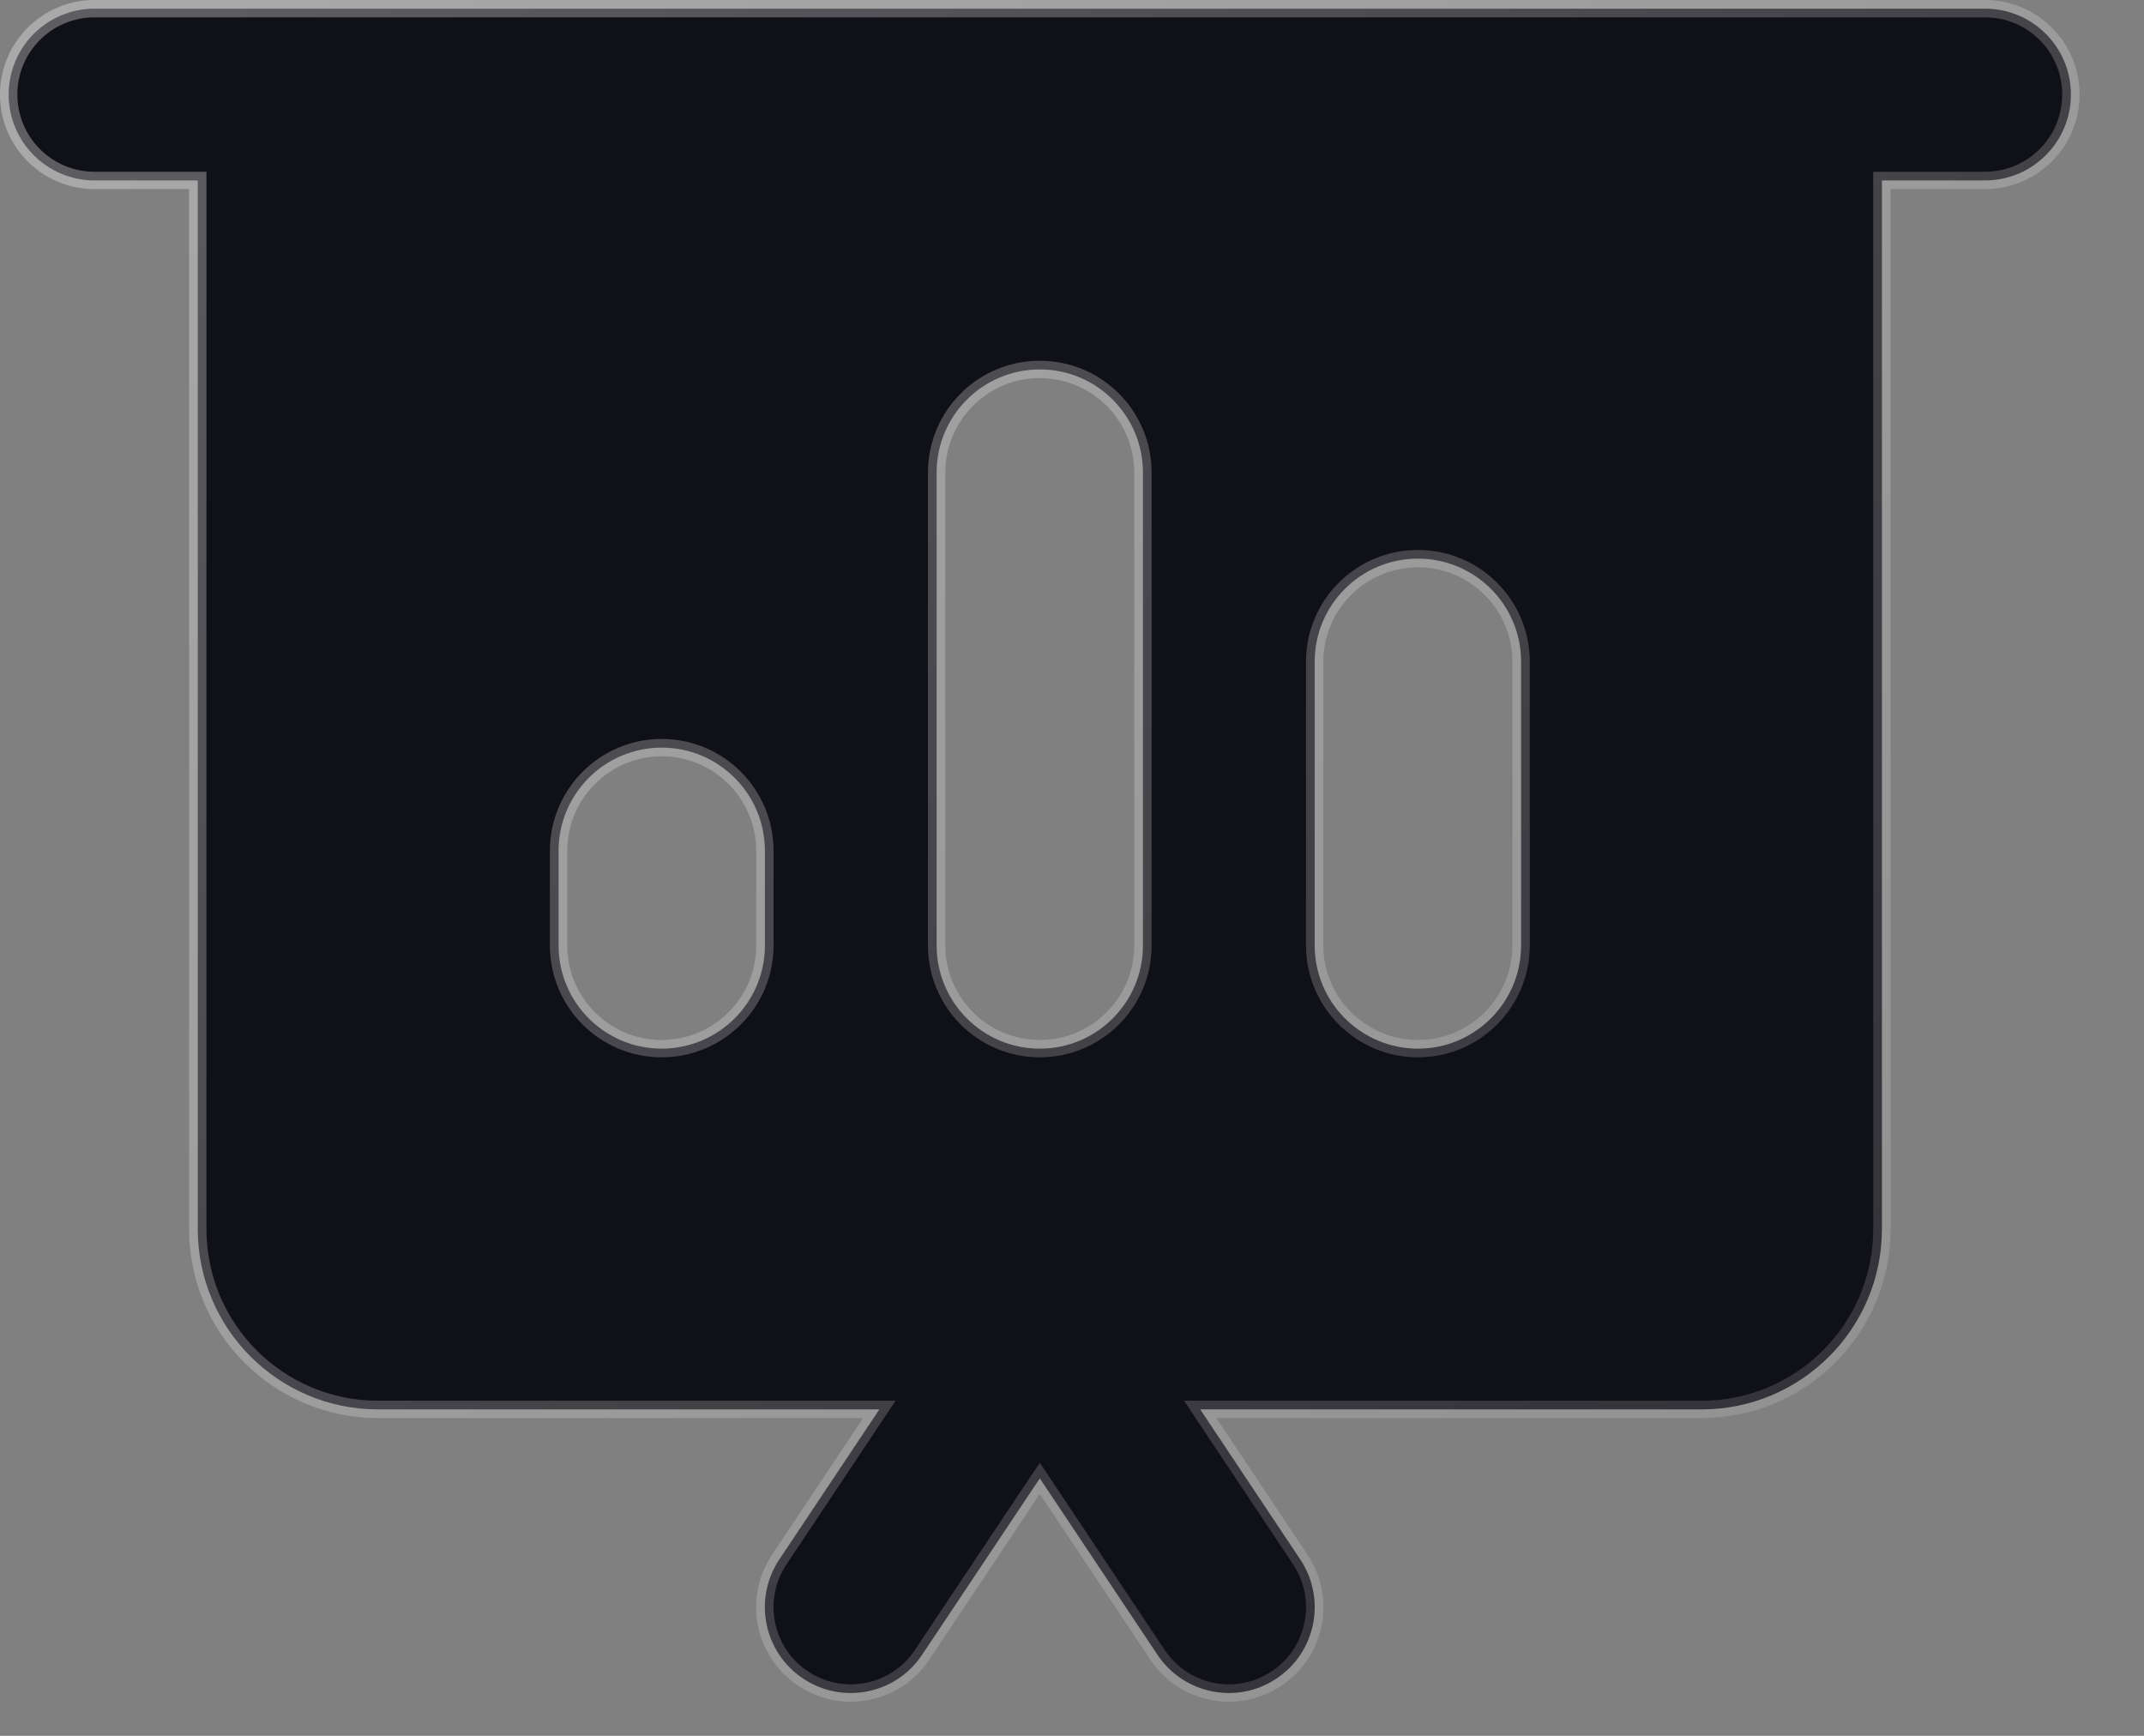 <svg width="21" height="17" viewBox="0 0 21 17" fill="none" xmlns="http://www.w3.org/2000/svg">
<rect x="0" y="0" width="21" height="17" fill="#808080" stroke="none"/>
<path d="M0.926 0.085H19.443C19.908 0.085 20.284 0.461 20.284 0.926C20.284 1.39 19.908 1.767 19.443 1.767H18.433V12.036C18.433 13.012 17.642 13.803 16.666 13.803H11.756L11.844 13.935L12.736 15.273C12.994 15.66 12.889 16.182 12.503 16.439C12.117 16.697 11.595 16.593 11.337 16.206L10.255 14.584L10.185 14.479L10.114 14.584L9.032 16.206C8.775 16.593 8.253 16.697 7.866 16.439C7.48 16.182 7.375 15.66 7.633 15.273L8.525 13.935L8.613 13.803H3.703C2.728 13.803 1.937 13.012 1.937 12.036V1.767H0.926C0.461 1.767 0.085 1.39 0.085 0.926C0.085 0.461 0.461 0.085 0.926 0.085ZM6.481 7.322C5.923 7.322 5.471 7.775 5.471 8.333V9.259C5.471 9.817 5.923 10.27 6.481 10.27C7.04 10.269 7.492 9.817 7.492 9.259V8.333C7.492 7.775 7.04 7.322 6.481 7.322ZM10.185 3.618C9.626 3.618 9.174 4.071 9.174 4.629V9.259C9.174 9.817 9.626 10.27 10.185 10.27C10.743 10.27 11.195 9.817 11.195 9.259V4.629C11.195 4.071 10.743 3.618 10.185 3.618ZM13.888 5.471C13.33 5.471 12.877 5.923 12.877 6.481V9.259C12.877 9.817 13.33 10.269 13.888 10.27C14.446 10.27 14.899 9.817 14.899 9.259V6.481C14.899 5.923 14.446 5.471 13.888 5.471Z" fill="#101017" stroke="url(#paint0_linear_4_60975)" stroke-width="0.17"/>
<defs>
<linearGradient id="paint0_linear_4_60975" x1="1.802" y1="6.10402e-07" x2="17.757" y2="17.409" gradientUnits="userSpaceOnUse">
<stop stop-color="white" stop-opacity="0.32"/>
<stop offset="1" stop-color="white" stop-opacity="0.12"/>
</linearGradient>
</defs>
</svg>
